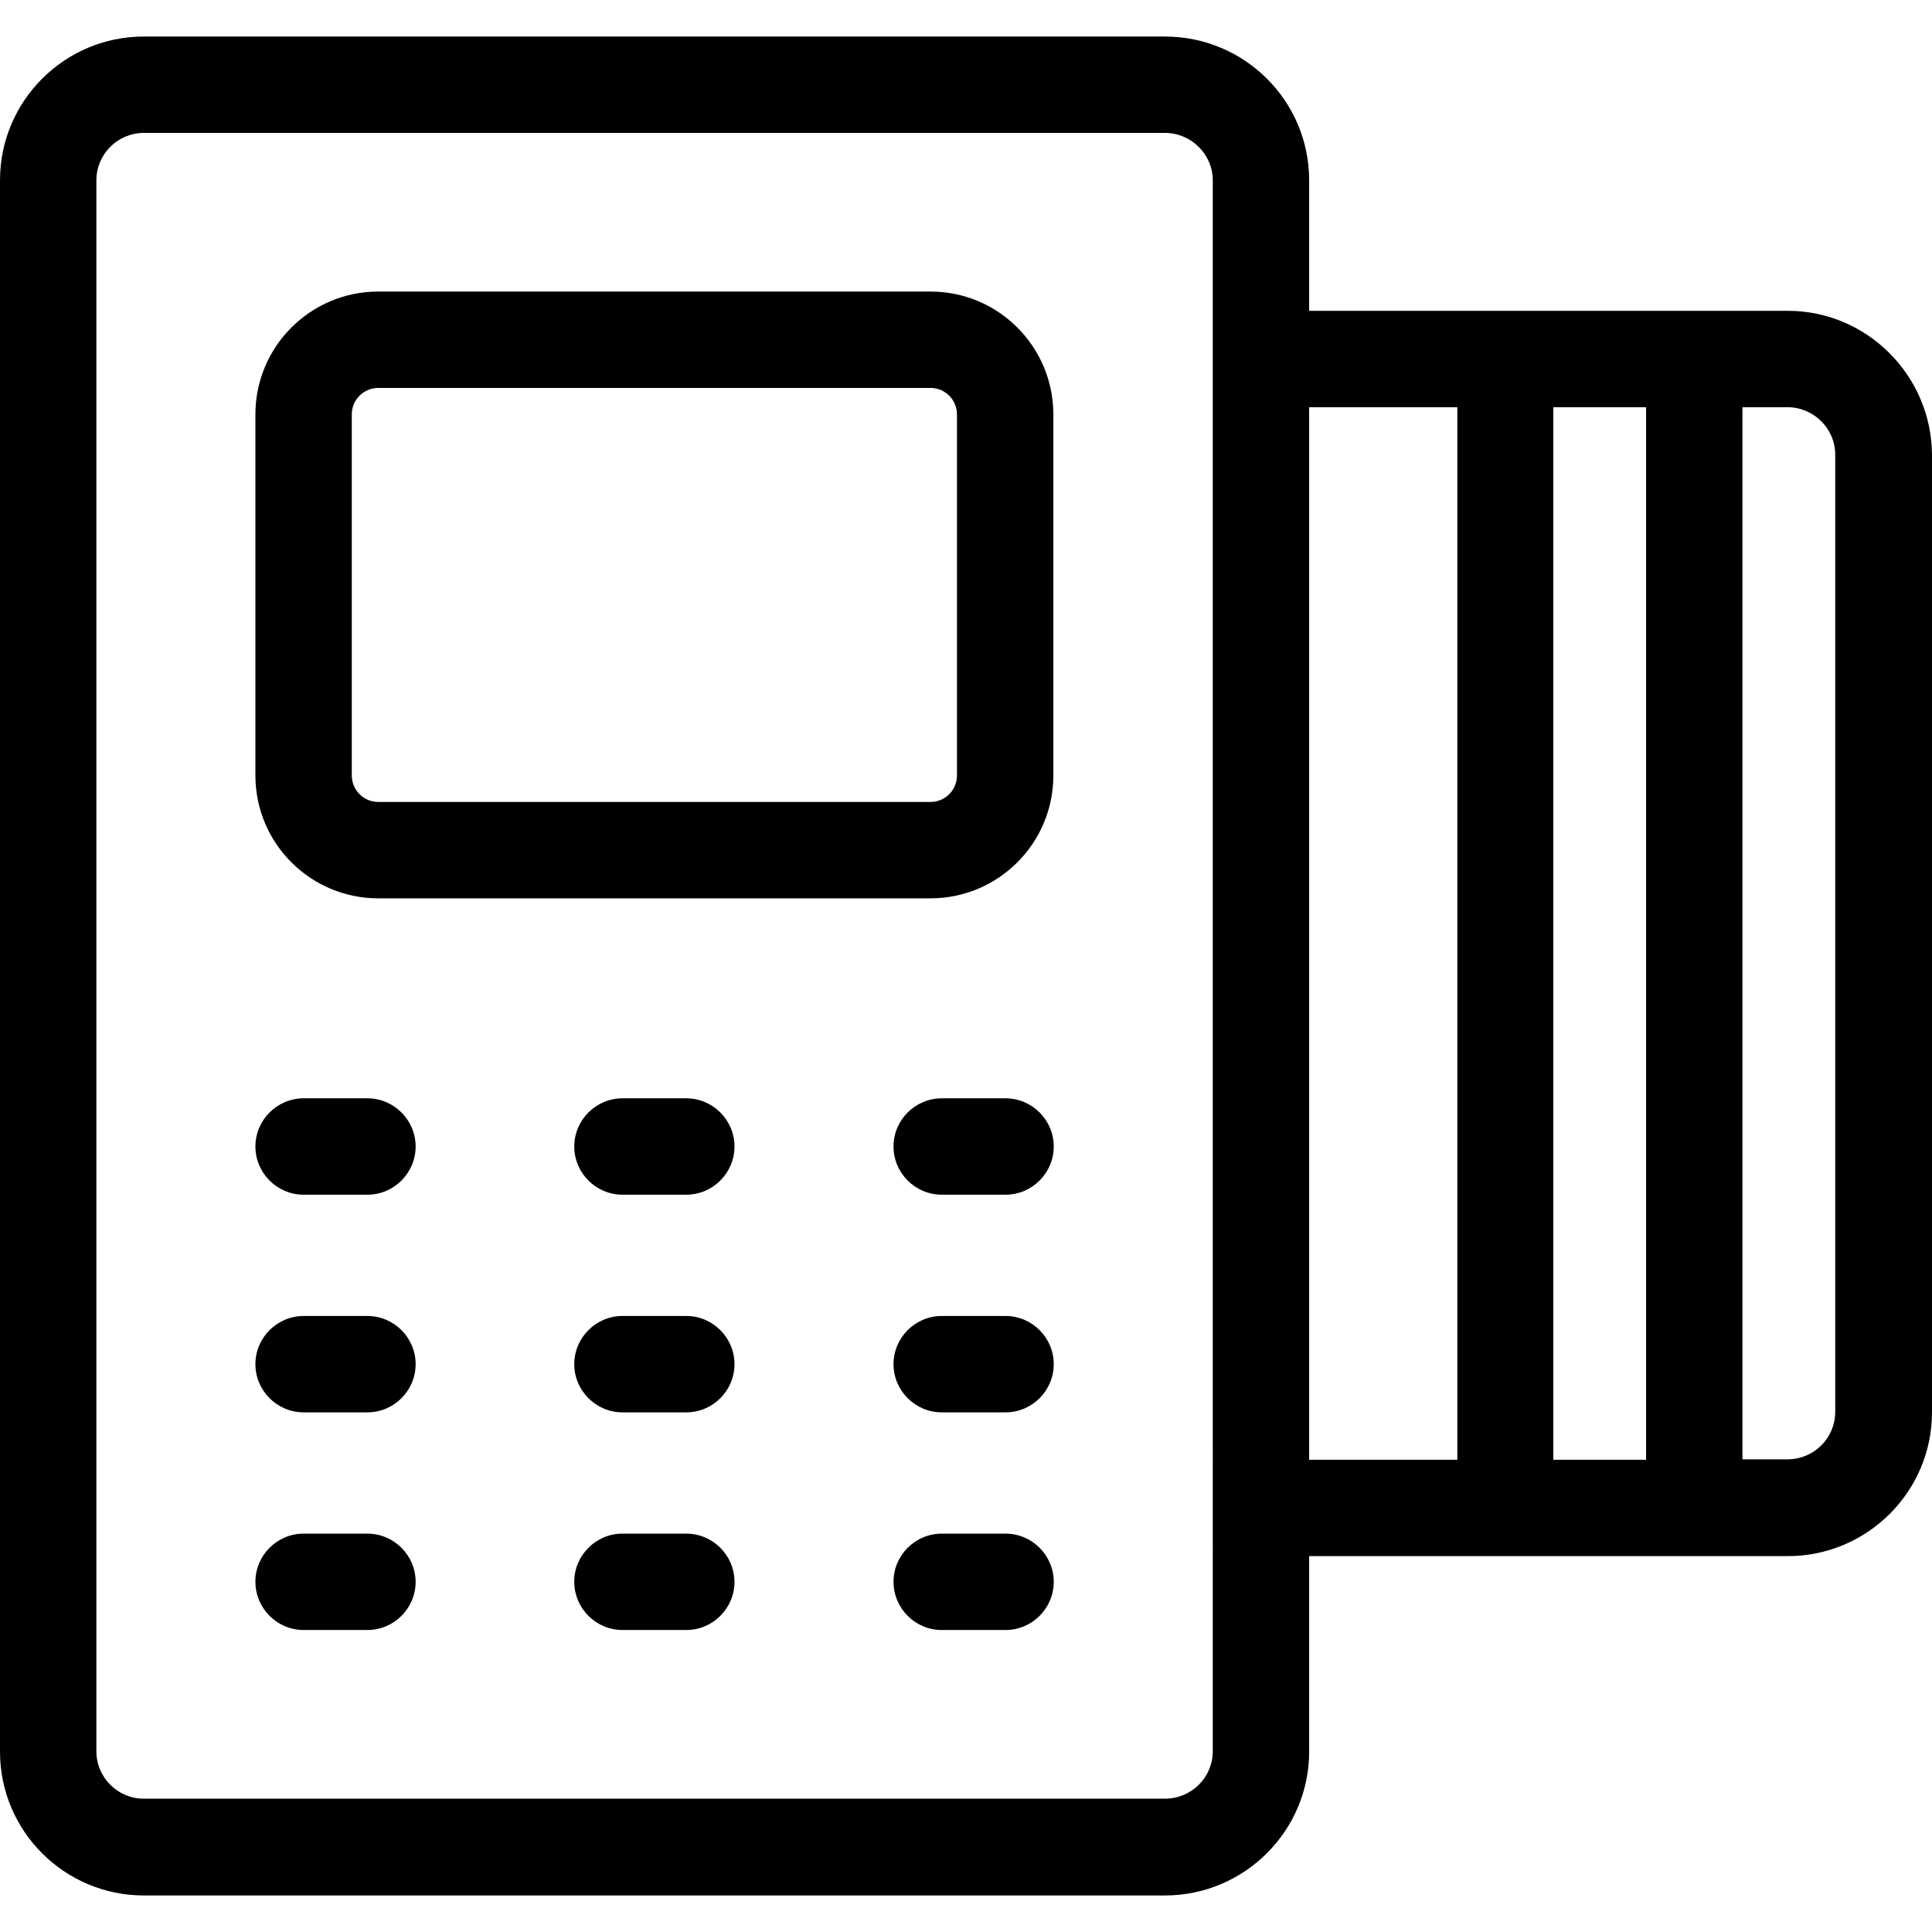 <?xml version="1.0" encoding="UTF-8"?> <svg xmlns="http://www.w3.org/2000/svg" xmlns:xlink="http://www.w3.org/1999/xlink" fill="#000000" height="800px" width="800px" version="1.1" id="Capa_1" viewBox="0 0 481.1 481.1" xml:space="preserve"> <g id="SVGRepo_bgCarrier" stroke-width="0"></g> <g id="SVGRepo_tracerCarrier" stroke-linecap="round" stroke-linejoin="round"></g> <g id="SVGRepo_iconCarrier"> <g> <g> <path d="M445.2,77.4H326V44.9c0-19.8-16.1-35.8-35.9-35.8H35.8C16,9.1,0,25.2,0,44.9v391.3C0,456,16.1,472,35.8,472h254.3 c19.8,0,35.9-16.1,35.9-35.8v-48.7h119.2c19.8,0,35.9-16.1,35.9-35.8V113.3C481,93.5,464.9,77.4,445.2,77.4z M409.9,101.4v262.1 h-23.1V101.4H409.9z M302,436.1c0,6.5-5.3,11.8-11.9,11.8H35.8c-6.5,0-11.8-5.3-11.8-11.8V44.9c0-6.5,5.3-11.8,11.8-11.8h254.3 c6.5,0,11.9,5.3,11.9,11.8V436.1z M326,101.4h36.9v262.1H326V101.4z M457,351.6c0,6.5-5.3,11.8-11.9,11.8h-11.2v-262h11.2 c6.5,0,11.9,5.3,11.9,11.8V351.6z"></path> <path d="M94.2,223.7h137.5c16.9,0,30.6-13.7,30.6-30.6v-89.9c0-16.9-13.7-30.6-30.6-30.6H94.2c-16.9,0-30.6,13.7-30.6,30.6v89.9 C63.6,210,77.3,223.7,94.2,223.7z M87.6,103.2c0-3.7,3-6.6,6.6-6.6h137.5c3.7,0,6.6,3,6.6,6.6v89.9c0,3.7-3,6.6-6.6,6.6H94.2 c-3.7,0-6.6-3-6.6-6.6V103.2z"></path> <path d="M91.5,273.5H75.6c-6.6,0-12,5.4-12,12s5.4,12,12,12h15.9c6.6,0,12-5.4,12-12S98.1,273.5,91.5,273.5z"></path> <path d="M170.9,273.5H155c-6.6,0-12,5.4-12,12s5.4,12,12,12h15.9c6.6,0,12-5.4,12-12S177.5,273.5,170.9,273.5z"></path> <path d="M250.4,273.5h-15.9c-6.6,0-12,5.4-12,12s5.4,12,12,12h15.9c6.6,0,12-5.4,12-12S257,273.5,250.4,273.5z"></path> <path d="M91.5,327.7H75.6c-6.6,0-12,5.4-12,12s5.4,12,12,12h15.9c6.6,0,12-5.4,12-12S98.1,327.7,91.5,327.7z"></path> <path d="M170.9,327.7H155c-6.6,0-12,5.4-12,12s5.4,12,12,12h15.9c6.6,0,12-5.4,12-12S177.5,327.7,170.9,327.7z"></path> <path d="M250.4,327.7h-15.9c-6.6,0-12,5.4-12,12s5.4,12,12,12h15.9c6.6,0,12-5.4,12-12S257,327.7,250.4,327.7z"></path> <path d="M91.5,381.9H75.6c-6.6,0-12,5.4-12,12s5.4,12,12,12h15.9c6.6,0,12-5.4,12-12S98.1,381.9,91.5,381.9z"></path> <path d="M170.9,381.9H155c-6.6,0-12,5.4-12,12s5.4,12,12,12h15.9c6.6,0,12-5.4,12-12S177.5,381.9,170.9,381.9z"></path> <path d="M250.4,381.9h-15.9c-6.6,0-12,5.4-12,12s5.4,12,12,12h15.9c6.6,0,12-5.4,12-12S257,381.9,250.4,381.9z"></path> </g> </g> </g> </svg> 